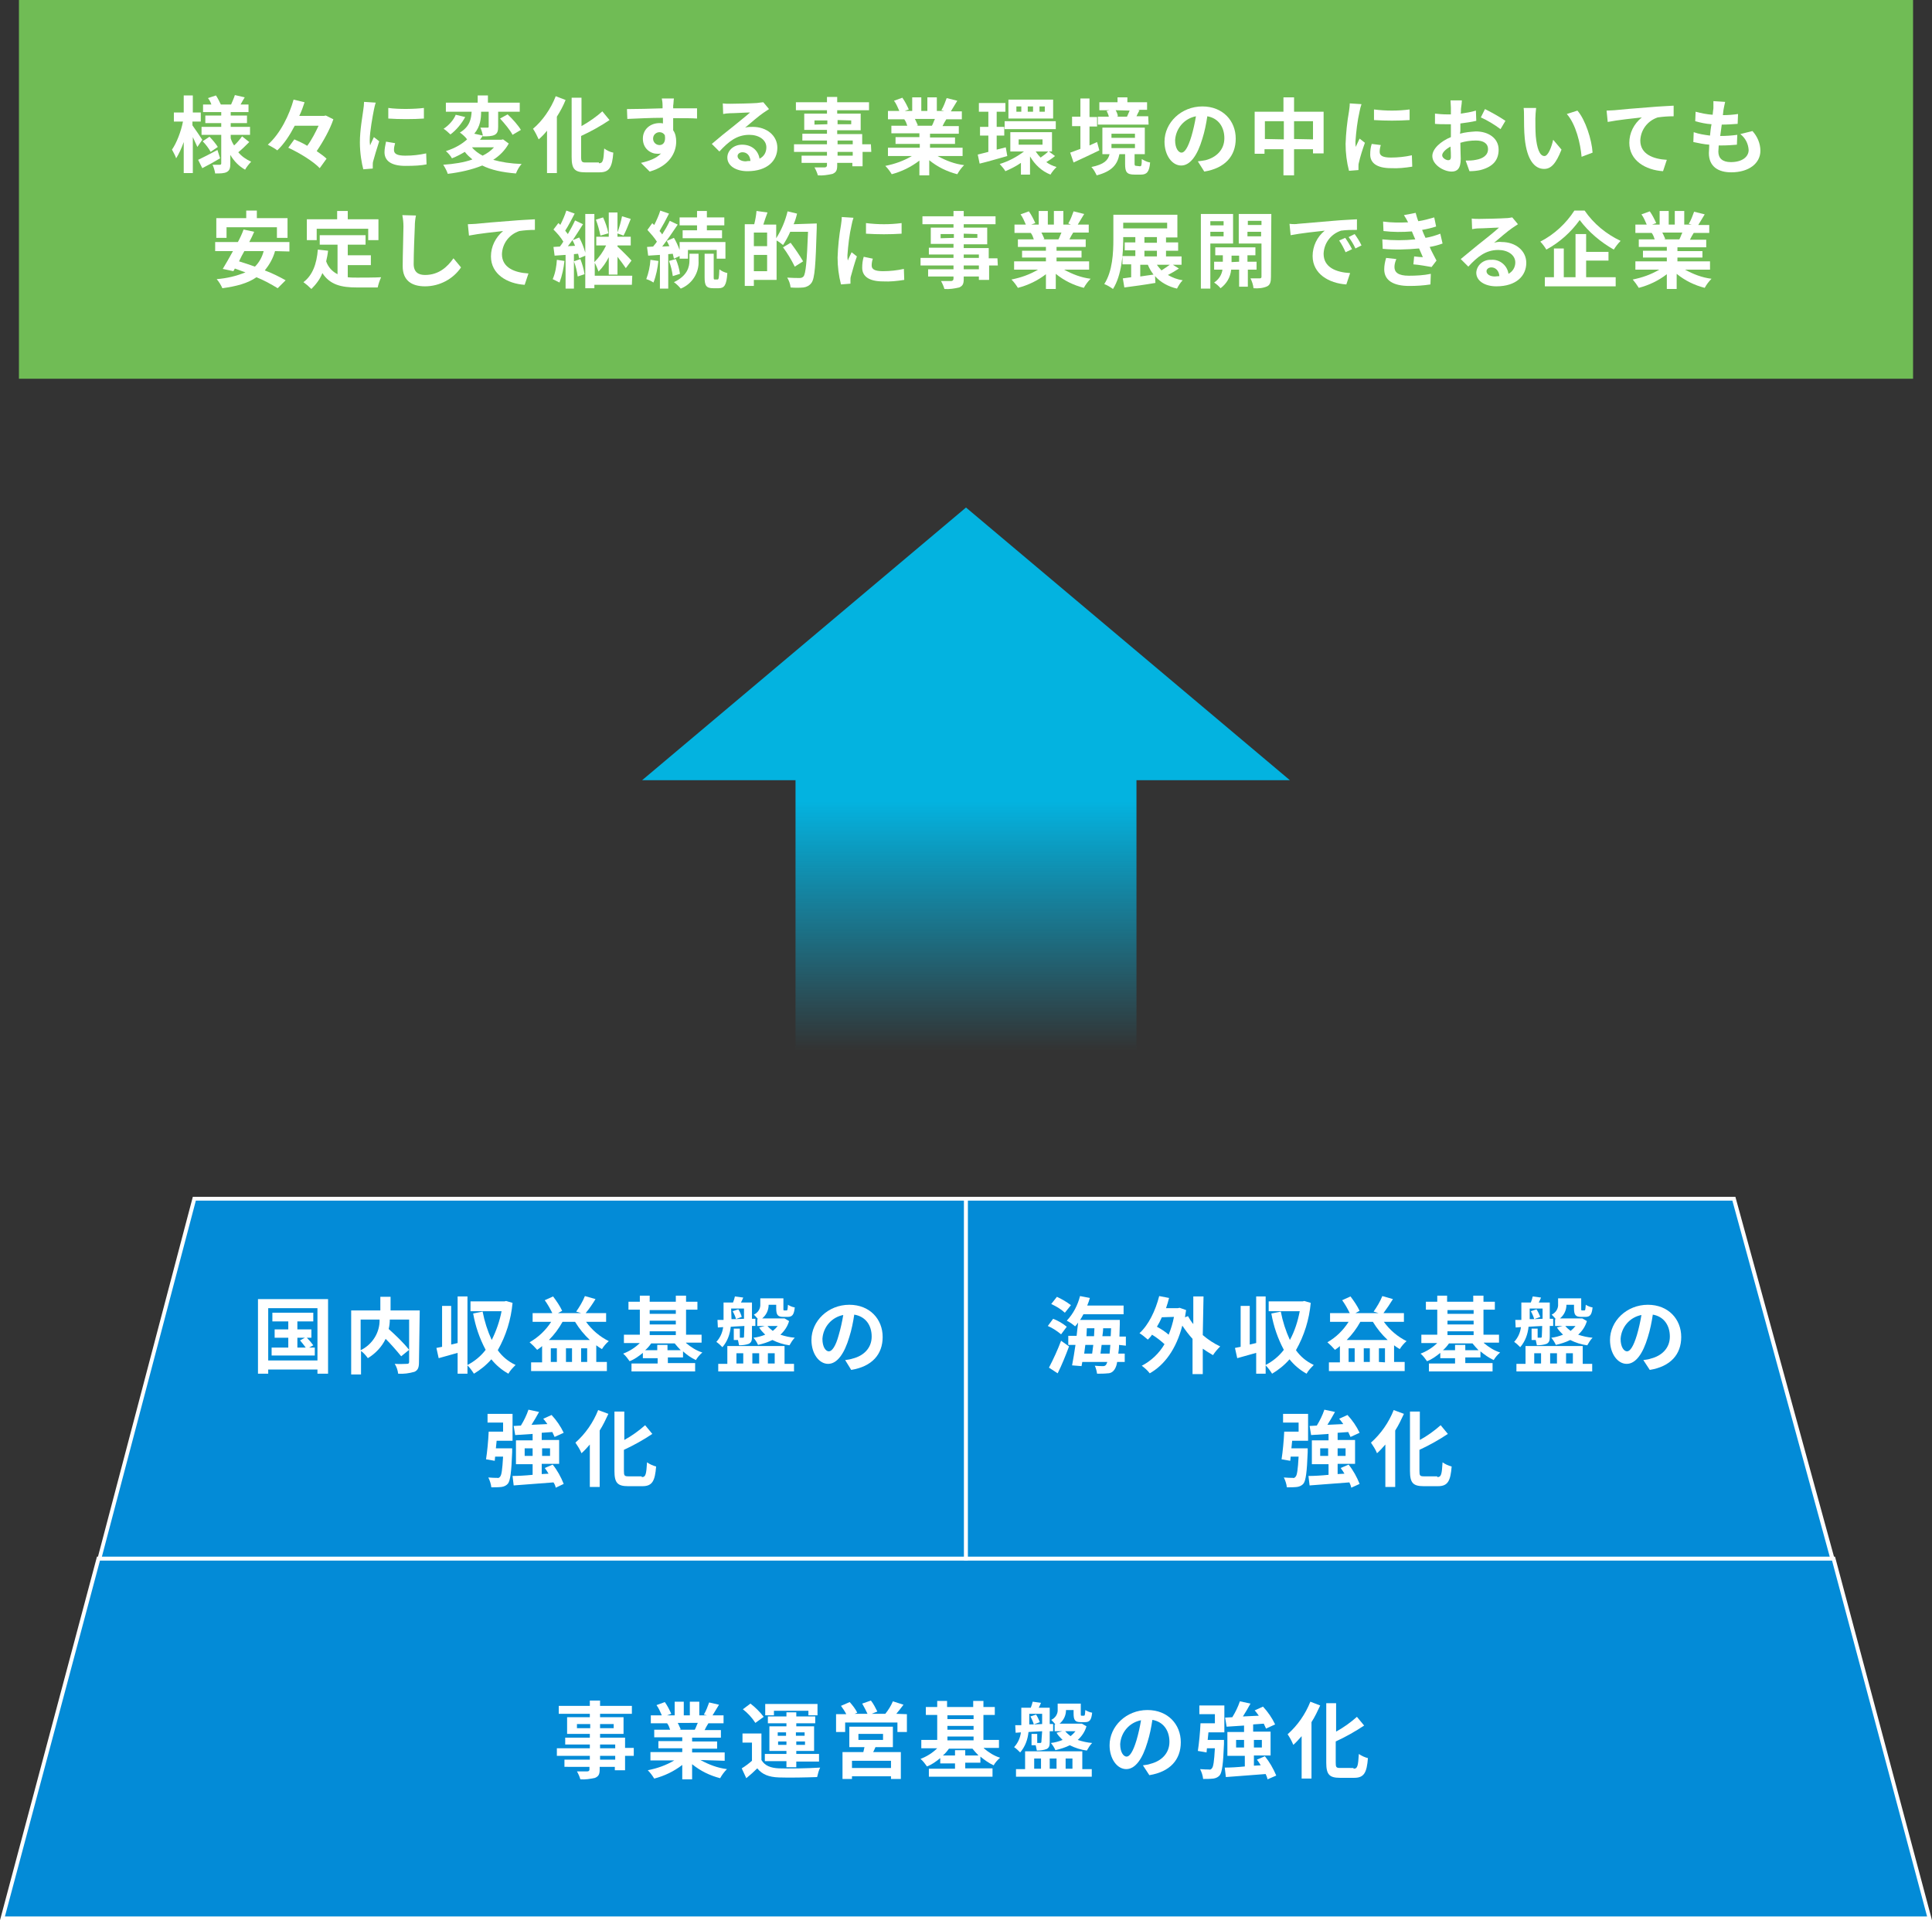 <?xml version="1.0" encoding="UTF-8"?> <!-- Generator: Adobe Illustrator 25.2.1, SVG Export Plug-In . SVG Version: 6.00 Build 0) --> <svg xmlns="http://www.w3.org/2000/svg" xmlns:xlink="http://www.w3.org/1999/xlink" id="レイヤー_1" x="0px" y="0px" viewBox="0 0 510 507" style="enable-background:new 0 0 510 507;" xml:space="preserve"><rect x="0" y="0" width="510" height="507" fill="#333333" stroke="none"/> <style type="text/css"> .st0{fill:url(#SVGID_1_);} .st1{fill:#03B3E0;} .st2{fill:#038BD7;} .st3{fill:#FFFFFF;} .st4{fill:#70BC55;} </style> <linearGradient id="SVGID_1_" gradientUnits="userSpaceOnUse" x1="255" y1="296.42" x2="255" y2="230.67" gradientTransform="matrix(1 0 0 -1 0 508)"> <stop offset="0" style="stop-color:#03B3E0"></stop> <stop offset="1" style="stop-color:#03B3E0;stop-opacity:0"></stop> </linearGradient> <rect x="210" y="204.2" class="st0" width="90" height="73.8"></rect> <polygon class="st1" points="340.5,206 169.5,206 255,134 "></polygon> <polygon class="st2" points="0.6,506.5 26,411.5 484,411.5 509.4,506.5 "></polygon> <path class="st3" d="M483.6,412l25.1,94H1.3l25.1-94H483.6 M484.4,411H25.6L0,507h510L484.4,411L484.4,411z"></path> <polygon class="st2" points="26.2,411.5 51.3,316.5 255,316.5 255,411.5 "></polygon> <path class="st3" d="M254.5,317v94H26.9l24.8-94H254.5 M255.5,316H50.9l-25.3,96h229.9V316z"></path> <polygon class="st2" points="255,411.5 255,316.5 457.7,316.5 483.7,411.5 "></polygon> <path class="st3" d="M457.3,317l25.7,94H255.5v-94H457.3 M458.1,316H254.5v96h229.9L458.1,316z"></path> <path class="st3" d="M280.1,352.3c-1.1-0.9-2.3-1.7-3.5-2.2l1.4-1.9c1.3,0.5,2.5,1.2,3.6,2.1L280.1,352.3z M276.9,361.1 c1.2-2.3,2.3-4.7,3.2-7.1l2.1,1.5c-0.9,2.4-1.9,4.9-3,7.1L276.9,361.1z M281.1,346.6c-1.1-1-2.3-1.7-3.6-2.3l1.5-1.9 c1.3,0.6,2.5,1.3,3.7,2.2L281.1,346.6z M295.4,355.1c0,0.9-0.1,1.6-0.2,2.3h1.7v2.2h-2c-0.1,0.7-0.3,1.4-0.7,2c-0.4,0.6-1,1-1.8,1 c-0.9,0.1-1.8,0.1-2.8,0.1c-0.1-0.7-0.3-1.5-0.6-2.1c1,0.1,1.8,0.1,2.2,0.1c0.3,0,0.6-0.1,0.8-0.4c0.1-0.2,0.2-0.4,0.3-0.7h-6.6 l-0.2,1.1l-2.5-0.2c0.3-1.5,0.6-3.4,0.9-5.4h-1.9v-2.4h2.2c0.1-1.2,0.3-2.4,0.4-3.5c-0.3,0.4-0.5,0.7-0.8,1 c-0.7-0.6-1.4-1.1-2.2-1.5c1.7-1.8,2.9-4.1,3.5-6.5l2.6,0.5c-0.2,0.7-0.4,1.3-0.7,2h9.6v2.3h-10.6c-0.3,0.5-0.5,1-0.9,1.5h10.5 c0,0,0,0.8,0,1.1c0,1.2-0.1,2.3-0.1,3.3h1.7v2.4L295.4,355.1z M286.5,355.1c-0.1,0.8-0.2,1.6-0.3,2.3h2.1c0.1-0.7,0.2-1.5,0.3-2.3 H286.5z M286.8,352.8h2c0-0.7,0.1-1.4,0.1-2.1h-2L286.8,352.8z M292.9,357.4c0.1-0.7,0.1-1.4,0.2-2.3h-2.3c-0.1,0.8-0.2,1.6-0.3,2.3 H292.9z M293.2,352.8c0-0.6,0.1-1.3,0.1-2.1h-2.1c0,0.7-0.1,1.4-0.2,2.1H293.2z"></path> <path class="st3" d="M317.5,352.5c1.4,1.2,2.9,2.2,4.6,3c-0.7,0.7-1.4,1.5-1.9,2.3c-0.9-0.5-1.8-1.1-2.7-1.7v6.7h-2.7v-9.3 c-1-1.1-1.9-2.3-2.7-3.5c-1.6,6.2-4.7,10.4-8.6,12.6c-0.6-0.8-1.3-1.4-2.1-2c2.5-1.3,4.6-3.3,6-5.7c-1-0.9-2.1-1.8-3.3-2.5 c-0.3,0.5-0.7,0.9-1.1,1.3c-0.7-0.6-1.4-1.2-2.2-1.7c2.4-2.2,4.2-5.9,5.2-9.8l2.6,0.5c-0.2,0.9-0.5,1.8-0.8,2.7h3.1l0.5-0.1l1.7,0.6 c-0.1,0.7-0.2,1.3-0.3,1.9l0.8-0.3c0.4,0.7,0.8,1.4,1.4,2.1v-7.3h2.7L317.5,352.5z M306.7,347.8c-0.4,0.9-0.8,1.7-1.3,2.5 c1.1,0.6,2.2,1.3,3.1,2.1c0.6-1.5,1.1-3.1,1.4-4.7L306.7,347.8z"></path> <path class="st3" d="M346,344c-0.4,4.4-1.7,8.6-3.9,12.5c1.2,1.7,2.8,3,4.7,3.9c-0.7,0.7-1.4,1.4-1.9,2.3c-1.8-1-3.3-2.3-4.5-3.8 c-1.3,1.5-2.9,2.8-4.6,3.8c-0.5-0.8-1.1-1.6-1.7-2.2v2.2h-2.5v-5.5c-1.8,0.5-3.5,1-5,1.4l-0.6-2.7l1.5-0.3v-10.8h2.4V355l1.7-0.4 v-12.3h2.5v18.1c1.9-1,3.5-2.3,4.8-4c-1.6-3-2.7-6.2-3.3-9.6l2.5-0.5c0.5,2.6,1.3,5.1,2.4,7.5c1.3-2.4,2.1-5,2.6-7.6h-8.2v-2.6h9 l0.4-0.1L346,344z"></path> <path class="st3" d="M365.3,349c1.6,2.2,3.6,3.9,6,5.1c-0.7,0.6-1.3,1.3-1.8,2.1c-0.5-0.3-1-0.6-1.5-1v4.4h2.8v2.4h-20v-2.3h2.9 v-4.3c-0.4,0.4-0.9,0.7-1.3,1c-0.6-0.7-1.3-1.4-2-2c2.3-1.3,4.2-3.2,5.6-5.4h-4.9v-2.3h5.2c-0.6-1.2-1.2-2.3-2-3.4l2.2-1 c0.9,1.2,1.8,2.5,2.4,3.8l-1.1,0.6h6.1l-1.3-0.4c0.9-1.3,1.7-2.6,2.3-4.1l2.8,0.8c-0.8,1.3-1.6,2.5-2.5,3.7h5.4v2.3H365.3z M366.3,353.8c-1.5-1.4-2.8-3-3.9-4.8h-3.3c-1,1.8-2.2,3.4-3.6,4.8H366.3z M357.6,356H356v3.6h1.6L357.6,356z M361.6,356H360v3.6 h1.6L361.6,356z M365.6,359.7V356H364v3.6L365.6,359.7z"></path> <path class="st3" d="M391.7,354.6c1.3,1.1,2.7,2,4.3,2.5c-0.7,0.6-1.3,1.3-1.7,2c-1.3-0.6-2.4-1.4-3.5-2.3v1.6h-4v1.5h7.2v2.2h-16.8 V360h6.9v-1.4h-3.9v-1.4c-1.1,0.9-2.2,1.7-3.5,2.2c-0.5-0.7-1-1.4-1.7-2c1.6-0.6,3.2-1.6,4.4-2.8h-4.2v-2.2h4.2v-6.6h-3v-2.1h3v-1.6 h2.6v1.6h6.9v-1.6h2.7v1.6h3v2.1h-3v6.6h4.1v2.1H391.7z M390.3,356.5c-0.6-0.6-1.1-1.2-1.6-1.8h-6.2c-0.5,0.7-1,1.3-1.6,1.8h3.2 v-1.4h2.7v1.4H390.3z M382.1,345.9v1h6.9v-1H382.1z M382.1,349.7h6.9v-1h-6.9V349.7z M382.1,352.5h6.9v-1h-6.9V352.5z"></path> <path class="st3" d="M407.1,350.1c-1.2,0.1-2.4,0.1-3.6,0.2c-0.2,2-0.9,3.9-2.2,5.4c-0.5-0.5-1-1-1.6-1.4c1-1.1,1.6-2.4,1.8-3.9 l-1.4,0.1l-0.1-2h1.6v-4.6h2.5c0.2-0.5,0.4-1.1,0.5-1.6l2.2,0.3c-0.2,0.5-0.4,0.9-0.6,1.3h2.9v4.3h0.9v1.9h-0.9v2.8 c0,1-0.1,1.5-0.8,1.9c-0.8,0.3-1.7,0.4-2.6,0.4c-0.1-0.5-0.2-0.9-0.3-1.4h-1.1v-3h1.6v2.4h0.8c0.2,0,0.3-0.1,0.3-0.3L407.1,350.1z M417.8,360.1h2.5v2h-20v-2h2.4v-4.7h15.1L417.8,360.1z M403.8,348.3h1.2c-0.2-0.7-0.5-1.4-0.9-2.1l1.5-0.5c0.4,0.6,0.7,1.3,1,2 l-1.6,0.6l2.2-0.1v-2.7h-3.4L403.8,348.3L403.8,348.3z M405,360h1.8v-2.7H405V360z M409.2,357.3v2.7h1.8v-2.7H409.2z M418.9,348.8 c-0.4,1.4-1.2,2.6-2.3,3.6c1.2,0.4,2.5,0.7,3.8,0.8c-0.6,0.6-1,1.3-1.4,2c-1.6-0.2-3.1-0.7-4.5-1.4c-1.2,0.6-2.5,1-3.8,1.3 c-0.3-0.7-0.7-1.3-1.2-1.9c1-0.1,2.1-0.4,3.1-0.8c-0.6-0.6-1.2-1.2-1.6-1.9l1.5-0.4h-2v-1.8h0.2c-0.3-0.4-0.7-0.8-1.1-1.2 c1.1-0.5,1.8-1.6,1.7-2.8v-1.5h6.1v2.7c0,0.5,0,0.5,0.3,0.5h0.5c0.3,0,0.3-0.2,0.4-1.5c0.5,0.3,1.1,0.6,1.8,0.7 c-0.2,2-0.7,2.5-1.9,2.5h-1.1c-1.5,0-1.9-0.5-1.9-2.3v-0.9h-2c0,1.4-0.6,2.7-1.7,3.6h5.5h0.4L418.9,348.8z M413.2,350.1 c0.4,0.5,0.9,0.9,1.4,1.3c0.5-0.4,0.9-0.8,1.3-1.3H413.2z M413.4,357.3v2.7h1.8v-2.7H413.4z"></path> <path class="st3" d="M433.8,359.1c0.8-0.1,1.5-0.2,2-0.4c2.8-0.7,5-2.7,5-5.8c0-3-1.6-5.3-4.5-5.8c-0.3,2-0.7,4-1.3,5.9 c-1.3,4.4-3.2,7.1-5.6,7.1s-4.4-2.7-4.4-6.3c0-5,4.4-9.3,10-9.3c5.4,0,8.8,3.8,8.8,8.5c0,4.6-2.8,7.8-8.3,8.7L433.8,359.1z M432.1,352.5c0.5-1.7,0.9-3.5,1.2-5.3c-3.1,0.6-5.3,3.2-5.5,6.3c0,2.2,0.9,3.3,1.7,3.3S431.2,355.5,432.1,352.5z"></path> <path class="st3" d="M338.7,373.3h6.6v7.1h-4.2c-0.1,0.7-0.1,1.3-0.2,2h4.3c0,0,0,0.7,0,1c-0.2,5.3-0.5,7.5-1.1,8.3 c-0.4,0.5-1,0.8-1.7,0.9c-0.9,0.1-1.8,0.1-2.7,0.1c-0.1-0.9-0.4-1.8-0.8-2.6c1,0.1,1.9,0.1,2.3,0.1c0.3,0.1,0.6,0,0.8-0.3 c0.4-0.4,0.6-1.8,0.8-5.3h-2.1l-0.1,1.1l-2.3-0.4c0.3-1.9,0.6-4.9,0.7-7.3h3.8v-2.4h-4.1L338.7,373.3z M356.7,392.8 c-0.1-0.5-0.3-1-0.5-1.4c-3.8,0.3-7.7,0.6-10.5,0.8l-0.3-2.5c1.5,0,3.3-0.1,5.3-0.3v-2.8h-4.4v-6.3h4.4v-1.7 c-1.7,0.1-3.3,0.2-4.6,0.3l-0.4-2.4l1.9-0.1c0.8-1.3,1.5-2.7,2-4.2l2.8,0.6c-0.6,1.1-1.3,2.3-2,3.4c1.3-0.1,2.8-0.1,4.2-0.2 c-0.4-0.5-0.7-1-1.1-1.4l2.2-1c1.3,1.4,2.4,3,3.2,4.7l-2.4,1.1c-0.2-0.4-0.4-0.9-0.6-1.3l-2.8,0.2v1.9h4.6v6.3h-4.6v2.7l1.8-0.1 c-0.3-0.5-0.6-1-1-1.5l2.1-0.9c1.2,1.5,2.2,3.3,2.9,5.1L356.7,392.8z M350.6,384.4v-2h-2.1v2H350.6z M353.1,382.4v2h2.1v-2H353.1z"></path> <path class="st3" d="M370.6,373.3c-0.7,1.5-1.4,3-2.3,4.4v14.9h-2.6v-11.2c-0.7,0.8-1.4,1.6-2.2,2.3c-0.4-1-1-1.9-1.6-2.8 c2.6-2.3,4.7-5.3,6-8.6L370.6,373.3z M379.4,390c1.1,0,1.2-0.8,1.4-3.9c0.7,0.5,1.6,0.9,2.4,1.1c-0.3,3.8-1,5.2-3.6,5.2h-3.8 c-2.8,0-3.6-0.9-3.6-4v-15.7h2.6v7.5c2-1.1,3.8-2.4,5.5-3.9l1.9,2.3c-2.4,1.6-4.9,3-7.5,4.2v5.5c0,1.3,0.1,1.5,1.2,1.5H379.4z"></path> <path class="st3" d="M86.6,343v19.7h-2.8v-1.1h-13v1.1h-2.7V343H86.6z M83.8,359.2v-13.8h-13v13.8L83.8,359.2z M83.1,355.8v2.1H71.7 v-2.1h4.4v-2.6h-3.6V351h3.6v-2.1h-4.2v-2.3h10.8v2.3h-4.2v2.1h3.7v2.2H81c0.6,0.6,1.2,1.3,1.7,2l-1.1,0.6L83.1,355.8z M78.5,355.8 h2.2c-0.5-0.7-1-1.3-1.5-1.9l1.3-0.7h-2L78.5,355.8z"></path> <path class="st3" d="M110.6,359.7c0,1.4-0.3,2.1-1.2,2.5c-1.4,0.4-2.8,0.6-4.3,0.5c-0.1-0.9-0.4-1.8-0.9-2.6c1.3,0.1,2.8,0,3.2,0 s0.6-0.1,0.6-0.5v-11.2h-5.1c0,0.8-0.1,1.7-0.3,2.5c1.9,1.7,3.8,3.5,5.4,5.5l-2.1,1.7c-1.3-1.6-2.7-3.2-4.1-4.6 c-1,2.1-2.7,3.9-4.7,5.1c-0.5-0.7-1.1-1.4-1.8-1.9v6.2h-2.6v-16.9h7.7v-3.6h2.7v3.6h7.7L110.6,359.7z M95.2,356.5 c3.1-1.5,5.1-4.7,5-8.1h-5V356.5z"></path> <path class="st3" d="M135.3,344c-0.4,4.4-1.7,8.6-3.9,12.5c1.2,1.7,2.8,3,4.7,3.9c-0.7,0.7-1.4,1.4-1.9,2.3c-1.8-1-3.3-2.3-4.5-3.8 c-1.3,1.5-2.9,2.8-4.6,3.8c-0.5-0.8-1.1-1.6-1.7-2.2v2.2h-2.6v-5.5c-1.8,0.5-3.5,1-5,1.4l-0.6-2.7l1.5-0.3v-10.8h2.4V355l1.7-0.4 v-12.3h2.6v18.1c1.9-1,3.5-2.3,4.8-4c-1.6-3-2.7-6.2-3.3-9.6l2.5-0.5c0.5,2.6,1.3,5.1,2.4,7.5c1.2-2.4,2.1-5,2.6-7.6h-8.2v-2.6h9 l0.4-0.1L135.3,344z"></path> <path class="st3" d="M154.7,349c1.6,2.2,3.6,3.9,6,5.1c-0.7,0.6-1.3,1.3-1.8,2.1c-0.5-0.3-1-0.6-1.5-1v4.4h2.8v2.4h-20v-2.3h2.9 v-4.3c-0.4,0.4-0.9,0.7-1.3,1c-0.6-0.7-1.3-1.4-2-2c2.3-1.3,4.3-3.2,5.7-5.4h-4.9v-2.3h5.2c-0.6-1.2-1.2-2.3-2-3.4l2.2-1 c0.9,1.2,1.8,2.5,2.4,3.8l-1.1,0.6h6.1l-1.3-0.4c0.9-1.3,1.7-2.6,2.3-4.1l2.8,0.8c-0.8,1.3-1.6,2.5-2.6,3.7h5.4v2.3H154.7z M155.7,353.8c-1.5-1.4-2.8-3-3.9-4.8h-3.3c-1,1.8-2.2,3.4-3.6,4.8H155.7z M147,356h-1.6v3.6h1.6V356z M151,356h-1.6v3.6h1.6V356z M155,359.6V356h-1.6v3.6H155z"></path> <path class="st3" d="M181.1,354.6c1.3,1.1,2.7,2,4.3,2.5c-0.7,0.6-1.3,1.3-1.7,2c-1.3-0.6-2.4-1.4-3.4-2.3v1.6h-4v1.5h7.2v2.2h-16.8 V360h6.9v-1.4h-3.9v-1.4c-1.1,0.9-2.2,1.7-3.5,2.2c-0.5-0.7-1-1.4-1.7-2c1.6-0.6,3.2-1.6,4.4-2.8h-4.2v-2.2h4.2v-6.6h-3v-2.1h3v-1.6 h2.6v1.6h6.9v-1.6h2.7v1.6h3v2.1h-3v6.6h4.1v2.1H181.1z M179.7,356.5c-0.6-0.6-1.1-1.2-1.6-1.8h-6.2c-0.5,0.7-1,1.3-1.6,1.8h3.2 v-1.4h2.7v1.4H179.7z M171.5,345.9v1h6.9v-1H171.5z M171.5,349.7h6.9v-1h-6.9V349.7z M171.5,352.5h6.9v-1h-6.9V352.5z"></path> <path class="st3" d="M196.5,350.1c-1.2,0.1-2.4,0.1-3.6,0.2c-0.2,2-0.9,3.9-2.2,5.4c-0.5-0.5-1-1-1.6-1.4c1-1.1,1.6-2.4,1.8-3.9 l-1.4,0.1l-0.1-2h1.6v-4.6h2.5c0.2-0.5,0.4-1.1,0.5-1.6l2.2,0.3c-0.2,0.5-0.4,0.9-0.6,1.3h2.9v4.3h0.9v1.9h-0.9v2.8 c0,1-0.1,1.5-0.8,1.9c-0.8,0.3-1.7,0.4-2.6,0.4c-0.1-0.5-0.2-0.9-0.3-1.4h-1.1v-3h1.6v2.4h0.8c0.2,0,0.3-0.1,0.3-0.3L196.5,350.1z M207.1,360.1h2.5v2h-20v-2h2.4v-4.7h15.1L207.1,360.1z M193.1,348.3h1.2c-0.2-0.7-0.5-1.4-0.9-2.1l1.5-0.5c0.4,0.6,0.7,1.3,0.9,2 l-1.6,0.6l2.2-0.1v-2.7h-3.4L193.1,348.3L193.1,348.3z M194.4,360h1.8v-2.7h-1.8V360z M198.6,357.3v2.7h1.8v-2.7H198.6z M208.3,348.8c-0.4,1.4-1.2,2.6-2.3,3.6c1.2,0.4,2.5,0.7,3.8,0.8c-0.6,0.6-1,1.3-1.4,2c-1.6-0.2-3.1-0.7-4.5-1.4 c-1.2,0.6-2.5,1-3.8,1.3c-0.3-0.7-0.7-1.3-1.2-1.9c1-0.1,2.1-0.4,3.1-0.8c-0.6-0.6-1.2-1.2-1.6-1.9l1.5-0.4h-2v-1.8h0.2 c-0.3-0.4-0.7-0.8-1.1-1.2c1.1-0.5,1.8-1.6,1.7-2.8v-1.5h6.1v2.7c0,0.5,0,0.5,0.3,0.5h0.5c0.3,0,0.3-0.2,0.4-1.5 c0.5,0.3,1.1,0.6,1.8,0.7c-0.2,2-0.7,2.5-1.9,2.5h-1.1c-1.5,0-1.9-0.5-1.9-2.3v-0.9h-2c0,1.4-0.6,2.7-1.7,3.6h5.5h0.4L208.3,348.8z M202.6,350.1c0.4,0.5,0.9,0.9,1.4,1.3c0.5-0.4,0.9-0.8,1.3-1.3H202.6z M202.7,357.3v2.7h1.8v-2.7H202.7z"></path> <path class="st3" d="M223.1,359.1c0.8-0.1,1.4-0.2,2-0.4c2.8-0.7,5-2.7,5-5.8c0-3-1.6-5.3-4.6-5.8c-0.3,2-0.7,4-1.3,5.9 c-1.3,4.4-3.2,7.1-5.6,7.1s-4.4-2.7-4.4-6.3c0-5,4.4-9.3,10-9.3c5.4,0,8.8,3.8,8.8,8.5c0,4.6-2.8,7.8-8.3,8.7L223.1,359.1z M221.4,352.5c0.5-1.7,0.9-3.5,1.2-5.3c-3.1,0.6-5.3,3.2-5.5,6.3c0,2.2,0.9,3.3,1.7,3.3S220.6,355.5,221.4,352.5z"></path> <path class="st3" d="M128.7,373.3h6.6v7.1h-4.2c-0.1,0.7-0.1,1.3-0.2,2h4.3c0,0,0,0.7,0,1c-0.2,5.3-0.5,7.5-1.1,8.3 c-0.4,0.5-1,0.8-1.7,0.9c-0.9,0.1-1.8,0.1-2.7,0.1c-0.1-0.9-0.4-1.8-0.8-2.6c0.9,0.1,1.9,0.1,2.3,0.1c0.3,0.1,0.6,0,0.8-0.3 c0.4-0.4,0.6-1.8,0.8-5.3h-2.1l-0.1,1.1l-2.3-0.4c0.3-1.9,0.6-4.9,0.7-7.3h3.8v-2.4h-4.1L128.7,373.3z M146.7,392.8 c-0.1-0.5-0.3-1-0.6-1.4c-3.8,0.3-7.7,0.6-10.5,0.8l-0.3-2.5c1.4,0,3.3-0.1,5.3-0.3v-2.8h-4.4v-6.3h4.4v-1.7 c-1.7,0.1-3.3,0.2-4.6,0.3l-0.4-2.4l1.9-0.1c0.8-1.3,1.5-2.7,2-4.2l2.8,0.6c-0.6,1.1-1.3,2.3-2,3.4c1.3-0.1,2.8-0.1,4.2-0.2 c-0.4-0.5-0.7-1-1.1-1.4l2.2-1c1.3,1.4,2.4,3,3.2,4.7l-2.4,1.1c-0.2-0.4-0.4-0.9-0.6-1.3l-2.8,0.2v1.9h4.6v6.3h-4.6v2.7l1.8-0.1 c-0.3-0.5-0.6-1-1-1.5l2.1-0.9c1.2,1.5,2.2,3.3,2.9,5.1L146.7,392.8z M140.6,384.4v-2h-2.1v2H140.6z M143.1,382.4v2h2.1v-2H143.1z"></path> <path class="st3" d="M160.6,373.3c-0.7,1.5-1.4,3-2.3,4.4v14.9h-2.6v-11.2c-0.7,0.8-1.4,1.6-2.2,2.3c-0.4-1-1-1.9-1.6-2.8 c2.6-2.3,4.7-5.3,6-8.6L160.6,373.3z M169.4,390c1.1,0,1.2-0.8,1.4-3.9c0.7,0.5,1.6,0.9,2.4,1.1c-0.3,3.8-1,5.2-3.6,5.2h-3.8 c-2.8,0-3.6-0.9-3.6-4v-15.7h2.6v7.5c2-1.1,3.8-2.4,5.5-3.9l1.9,2.3c-2.4,1.6-4.9,3-7.5,4.2v5.5c0,1.3,0.1,1.5,1.2,1.5H169.4z"></path> <path class="st3" d="M167.3,463.6H165v3.8h-2.7v-0.9h-4v0.7c0,1.3-0.3,1.8-1.2,2.2c-1.3,0.3-2.6,0.5-3.9,0.4 c-0.2-0.7-0.5-1.4-0.9-2.1c1.1,0,2.4,0,2.7,0s0.6-0.1,0.6-0.5v-0.7H149v-1.9h6.7v-1H147v-2h8.7v-1h-6.5v-1.8h6.5v-1h-6v-4.4h6v-0.9 h-8.2v-2.1h8.2v-1.4h2.7v1.4h8.4v2.1h-8.4v0.9h6.2v4.4h-6.2v1h6.6v2.7h2.3L167.3,463.6z M155.8,456.3v-1.1h-3.5v1.1H155.8z M158.4,455.2v1.1h3.6v-1.1H158.4z M158.4,461.6h4v-1h-4V461.6z M162.4,463.6h-4v1h4V463.6z"></path> <path class="st3" d="M184.9,464.7c2.2,1.2,4.5,2.1,7,2.4c-0.7,0.7-1.3,1.5-1.8,2.4c-2.7-0.7-5.2-1.9-7.4-3.7v4h-2.6v-3.8 c-2.2,1.7-4.7,2.9-7.4,3.6c-0.5-0.8-1-1.5-1.7-2.2c2.5-0.5,4.8-1.3,7-2.6h-6.3v-2.2h8.4v-1h-6.3v-1.9h6.3v-1h-7.4v-2h4.2 c-0.2-0.6-0.4-1.2-0.8-1.7h0.3h-4.6v-2.1h2.9c-0.4-0.9-0.8-1.9-1.4-2.7l2.2-0.8c0.7,1,1.2,2,1.7,3.1l-1.1,0.4h2v-3.6h2.4v3.6h1.6 v-3.6h2.5v3.6h2l-0.8-0.2c0.6-1,1-2.1,1.4-3.2l2.6,0.6c-0.6,1-1.2,2-1.7,2.8h2.9v2.1H187c-0.4,0.6-0.7,1.2-1,1.8h4.3v2h-7.6v1h6.6 v1.9h-6.6v1h8.6v2.2L184.9,464.7z M178.9,454.9c0.3,0.5,0.5,1.1,0.8,1.7l-0.4,0.1h4.1c0.3-0.5,0.5-1.2,0.8-1.8H178.9z"></path> <path class="st3" d="M201,464.7c0.9,1.5,2.4,2.1,4.6,2.2c2.6,0.1,7.8,0,10.9-0.2c-0.4,0.8-0.6,1.7-0.8,2.5 c-2.7,0.1-7.4,0.2-10.1,0.1s-4.4-0.8-5.7-2.4c-0.9,0.9-1.8,1.7-2.9,2.6l-1.2-2.6c1-0.6,1.9-1.3,2.7-2v-4.8H196v-2.4h5V464.7z M199.4,454.9c-0.9-1.4-2-2.6-3.3-3.6l2-1.5c1.3,1,2.5,2.2,3.5,3.5L199.4,454.9z M207.6,465h-5.7v-1.9h5.7v-0.8h-4.5v-6.5h4.5V455 h-4.9v-1.8h4.9v-1.1h2.6v1.1h5v1.8h-5v0.8h4.7v6.5h-4.7v0.8h6v2h-6v1.5h-2.6V465z M204.3,452.9H202v-3h13.8v3h-2.4v-1.2h-9.1 L204.3,452.9z M205.3,458.3h2.2v-0.9h-2.2V458.3z M207.6,460.7v-0.9h-2.2v0.9H207.6z M210.1,457.4v0.9h2.3v-0.9H210.1z M212.5,459.8 h-2.3v0.9h2.3V459.8z"></path> <path class="st3" d="M239.4,452.6v4.7h-2.5v-2.5h-13.8v2.5h-2.4v-4.7h2.7c-0.4-0.8-0.9-1.5-1.4-2.2l2.3-1c0.8,0.9,1.5,1.8,2,2.8 l-0.7,0.3h3.4c-0.4-0.9-0.9-1.8-1.4-2.7l2.3-0.8c0.7,0.9,1.2,1.9,1.7,2.9l-1.5,0.6h3.6c0.8-1,1.5-2.1,2-3.3l2.8,0.9 c-0.6,0.8-1.3,1.7-1.9,2.4L239.4,452.6z M231.1,461.3c-0.2,0.5-0.4,0.9-0.6,1.3h7.3v7.1h-2.6V469h-10.3v0.7h-2.5v-7.1h5.5 c0.1-0.4,0.2-0.9,0.3-1.3h-4v-5.4h11.5v5.4H231.1z M235.2,464.9h-10.3v1.9h10.3L235.2,464.9z M226.6,459.4h6.5v-1.6h-6.5V459.4z"></path> <path class="st3" d="M259.7,461.6c1.3,1.1,2.7,2,4.3,2.5c-0.7,0.6-1.3,1.3-1.7,2c-1.3-0.6-2.4-1.4-3.5-2.3v1.6h-4v1.5h7.2v2.2h-16.8 V467h6.9v-1.4h-3.9v-1.4c-1.1,0.9-2.2,1.7-3.5,2.2c-0.5-0.7-1-1.4-1.7-2c1.6-0.6,3.2-1.6,4.4-2.8h-4.2v-2.2h4.2v-6.6h-3v-2.1h3v-1.6 h2.6v1.6h6.9v-1.6h2.7v1.6h3v2.1h-3v6.6h4.1v2.1H259.7z M258.3,463.5c-0.6-0.6-1.1-1.2-1.6-1.8h-6.2c-0.5,0.7-1,1.3-1.6,1.8h3.2 v-1.4h2.7v1.4H258.3z M250.1,452.9v1h6.9v-1H250.1z M250.1,456.7h6.9v-1h-6.9V456.7z M250.1,459.5h6.9v-1h-6.9V459.5z"></path> <path class="st3" d="M275.1,457.1c-1.2,0.1-2.4,0.1-3.6,0.2c-0.2,2-0.9,3.9-2.2,5.4c-0.5-0.5-1-1-1.6-1.4c1-1.1,1.6-2.4,1.8-3.9 l-1.4,0.1l-0.1-2h1.6v-4.6h2.5c0.2-0.5,0.4-1.1,0.5-1.6l2.2,0.3c-0.2,0.5-0.4,0.9-0.6,1.3h2.9v4.3h0.9v1.9h-0.9v2.8 c0,1-0.1,1.5-0.8,1.9c-0.8,0.3-1.7,0.4-2.6,0.4c-0.1-0.5-0.2-0.9-0.3-1.4h-1.1v-3h1.5v2.4h0.8c0.2,0,0.3-0.1,0.3-0.3L275.1,457.1z M285.7,467.1h2.5v2h-20v-2h2.4v-4.7h15.1L285.7,467.1z M271.7,455.3h1.2c-0.2-0.7-0.5-1.4-0.9-2.1l1.5-0.5c0.4,0.6,0.7,1.3,1,2 l-1.6,0.6l2.2-0.1v-2.7h-3.4L271.7,455.3L271.7,455.3z M273,467h1.8v-2.7H273V467z M277.1,464.3v2.7h1.8v-2.7H277.1z M286.8,455.8 c-0.4,1.4-1.2,2.6-2.3,3.6c1.2,0.4,2.5,0.7,3.8,0.8c-0.6,0.6-1,1.3-1.4,2c-1.6-0.2-3.1-0.7-4.5-1.4c-1.2,0.6-2.5,1-3.8,1.3 c-0.3-0.7-0.7-1.3-1.2-1.9c1-0.1,2.1-0.4,3.1-0.8c-0.6-0.6-1.2-1.2-1.6-1.9l1.5-0.4h-2v-1.8h0.2c-0.3-0.4-0.7-0.8-1.1-1.2 c1.1-0.5,1.8-1.6,1.7-2.8v-1.5h6.1v2.7c0,0.5,0,0.5,0.3,0.5h0.5c0.3,0,0.3-0.2,0.4-1.5c0.5,0.3,1.1,0.6,1.8,0.7 c-0.2,2-0.7,2.5-1.9,2.5h-1.1c-1.5,0-1.9-0.5-1.9-2.3v-0.9h-2c0,1.4-0.6,2.7-1.7,3.6h5.5h0.4L286.8,455.8z M281.2,457.1 c0.4,0.5,0.9,0.9,1.4,1.3c0.5-0.4,0.9-0.8,1.3-1.3H281.2z M281.3,464.3v2.7h1.8v-2.7H281.3z"></path> <path class="st3" d="M301.7,466.1c0.8-0.1,1.5-0.2,2-0.4c2.8-0.7,5-2.7,5-5.8c0-3-1.6-5.3-4.5-5.8c-0.3,2-0.7,4-1.3,5.9 c-1.3,4.4-3.2,7.1-5.6,7.1s-4.4-2.7-4.4-6.3c0-5,4.4-9.3,10-9.3c5.4,0,8.8,3.8,8.8,8.5c0,4.6-2.8,7.8-8.3,8.7L301.7,466.1z M300,459.5c0.5-1.7,0.9-3.5,1.2-5.3c-3.1,0.6-5.3,3.2-5.5,6.3c0,2.2,0.9,3.3,1.7,3.3S299.1,462.5,300,459.5L300,459.5z"></path> <path class="st3" d="M316.6,450.3h6.6v7.1H319c-0.1,0.7-0.1,1.3-0.2,2h4.3c0,0,0,0.7,0,1c-0.2,5.3-0.5,7.5-1.1,8.3 c-0.4,0.5-1,0.8-1.7,0.9c-0.9,0.1-1.8,0.1-2.7,0.1c-0.1-0.9-0.4-1.8-0.8-2.6c1,0.1,1.9,0.1,2.3,0.1c0.3,0.1,0.6,0,0.8-0.3 c0.4-0.4,0.6-1.8,0.8-5.3h-2.1l-0.1,1.1l-2.3-0.4c0.3-1.9,0.6-4.9,0.7-7.3h3.8v-2.4h-4.1L316.6,450.3z M334.6,469.8 c-0.1-0.5-0.3-1-0.5-1.4c-3.8,0.3-7.7,0.6-10.5,0.8l-0.3-2.5c1.5,0,3.3-0.1,5.3-0.3v-2.8H324v-6.3h4.4v-1.7 c-1.7,0.1-3.3,0.2-4.6,0.3l-0.4-2.4l1.9-0.1c0.8-1.3,1.5-2.7,2-4.2l2.8,0.6c-0.6,1.1-1.3,2.3-2,3.4c1.3-0.1,2.8-0.1,4.2-0.2 c-0.4-0.5-0.7-1-1.1-1.4l2.2-1c1.3,1.4,2.4,3,3.2,4.7l-2.4,1.1c-0.2-0.4-0.4-0.9-0.6-1.3l-2.8,0.2v1.9h4.6v6.3H331v2.7l1.8-0.1 c-0.3-0.5-0.6-1-1-1.5l2.1-0.9c1.2,1.5,2.2,3.2,3,5.1L334.6,469.8z M328.4,461.4v-2h-2.1v2H328.4z M331,459.4v2h2.1v-2H331z"></path> <path class="st3" d="M348.5,450.3c-0.7,1.5-1.4,3-2.3,4.4v14.9h-2.6v-11.2c-0.7,0.8-1.4,1.6-2.2,2.3c-0.4-1-0.9-1.9-1.5-2.8 c2.6-2.3,4.7-5.3,6-8.6L348.5,450.3z M357.3,467c1.1,0,1.2-0.8,1.4-3.9c0.7,0.5,1.6,0.9,2.4,1.1c-0.3,3.8-1,5.2-3.6,5.2h-3.8 c-2.8,0-3.6-0.9-3.6-4v-15.7h2.6v7.5c2-1.1,3.8-2.4,5.5-3.9l1.9,2.3c-2.4,1.6-4.9,3-7.5,4.2v5.5c0,1.3,0.1,1.5,1.2,1.5H357.3z"></path> <rect x="5" class="st4" width="500" height="100"></rect> <path class="st3" d="M72.6,66.3c-0.5,1.9-1.5,3.6-2.7,5.1c1.9,0.7,3.7,1.6,5.5,2.6l-2.1,2.1c-1.8-1.1-3.6-2.1-5.6-2.9 c-2.3,1.6-5.3,2.4-9,2.9c-0.4-0.9-0.9-1.7-1.5-2.4c2.6-0.2,5.2-0.8,7.6-1.8c-1-0.3-1.9-0.7-2.8-1l-0.4,0.7L58.8,71 c0.8-1.3,1.7-2.9,2.7-4.7h-4.7v-2.4h6c0.6-1.1,1.1-2.2,1.5-3.3l2.8,0.6c-0.4,0.9-0.8,1.8-1.3,2.7h10.6v2.5L72.6,66.3z M59.8,62.8 h-2.7v-5.2H65v-2h2.8v2h8.1v5.2h-2.8V60H59.8V62.8z M64.5,66.3c-0.5,0.9-1,1.8-1.4,2.7c1.3,0.4,2.8,0.9,4.2,1.4 c1.1-1.1,1.9-2.5,2.3-4.1H64.5z"></path> <path class="st3" d="M91.8,73.2c0.8,0.1,1.7,0.1,2.5,0.1c1.2,0,4.8,0,6.3-0.1c-0.4,0.9-0.7,1.8-0.9,2.7h-5.5c-4.1,0-7.1-0.7-9.1-3.8 c-0.6,1.6-1.7,3-2.9,4.2c-0.7-0.7-1.4-1.3-2.1-1.8c2.4-1.8,3.5-4.8,3.8-8.6l2.7,0.3c-0.1,1-0.3,1.9-0.5,2.8c0.5,1.5,1.6,2.7,3,3.4 v-7.8h-4.7v-2.5h12.1v2.5h-4.7v2.8h6.1V70h-6.1V73.2z M83.6,63.4H81v-5.5h8v-2.2h2.8v2.2h8.1v5.5h-2.7v-3H83.6V63.4z"></path> <path class="st3" d="M109.8,56.9c-0.2,1-0.3,1.9-0.3,2.9c-0.1,2.3-0.3,7.2-0.3,9.9c0,2.2,1.3,2.9,3,2.9c3.6,0,5.9-2.1,7.5-4.4l2,2.4 c-2.1,3.1-5.7,5-9.5,5c-3.6,0-5.9-1.6-5.9-5.3c0-2.9,0.2-8.7,0.2-10.5c0-1-0.1-2-0.3-3L109.8,56.9z"></path> <path class="st3" d="M125.6,59.1c1.8-0.2,5.4-0.5,9.4-0.8c2.2-0.2,4.6-0.3,6.2-0.4v2.8c-1.4,0-2.8,0.1-4.1,0.3 c-2.7,0.9-4.5,3.3-4.6,6.1c0,3.6,3.4,4.9,7,5.1l-1,3c-4.6-0.3-8.9-2.8-8.9-7.5c0-2.6,1.2-5,3.2-6.7c-1.9,0.2-6.5,0.7-9,1.2l-0.3-3 C124.3,59.2,125.2,59.1,125.6,59.1z"></path> <path class="st3" d="M149,68.9c-0.2,1.9-0.6,3.8-1.3,5.7c-0.6-0.3-1.2-0.6-1.8-0.9c0.7-1.6,1-3.4,1.1-5.1L149,68.9z M166.8,75.2 h-9.9v0.9h-2.4v-8.6l-1.6,0.7c-0.1-0.4-0.2-0.8-0.3-1.2l-1.1,0.1v9.1h-2.2v-8.9l-2.9,0.2l-0.3-2.3c0.5,0,1.1-0.1,1.7-0.1 c0.3-0.4,0.6-0.8,0.9-1.3c-0.7-1.2-1.6-2.2-2.6-3.2l1.3-1.7c0.2,0.2,0.4,0.3,0.5,0.5c0.6-1.2,1.2-2.5,1.6-3.8l2.2,0.8 c-0.8,1.5-1.7,3.3-2.5,4.5c0.2,0.3,0.5,0.6,0.7,0.9c0.7-1.2,1.4-2.5,1.9-3.6l2.1,1c-0.8,1.3-1.8,2.8-2.7,4.2l1.7-0.7 c0.7,1.3,1.2,2.6,1.6,4V56.5h2.4v12.7c1.3-1.3,2.3-2.7,3.1-4.4h-2.6v-2.3h3.3v-6.4h2.3v6.4h3.5v2.3h-3.5v0.3 c0.9,0.8,3.2,3.1,3.7,3.7l-1.5,2c-0.7-1-1.4-2-2.2-3v4.7h-2.3v-4.6c-0.7,1.4-1.6,2.7-2.7,3.8c-0.3-0.8-0.6-1.6-1-2.3v3.4h9.9 L166.8,75.2z M151.8,64.9c-0.2-0.5-0.4-1-0.7-1.5c-0.4,0.6-0.8,1.1-1.2,1.6L151.8,64.9z M153.2,68.4c0.5,1.3,0.9,2.6,1.1,4l-1.8,0.6 c-0.2-1.4-0.5-2.7-1-4L153.2,68.4z M158.5,62.2c-0.3-1.4-0.7-2.9-1.2-4.2l1.9-0.6c0.6,1.3,1.1,2.7,1.4,4.2L158.5,62.2z M166.5,57.8 c-0.6,1.5-1.3,3.3-1.9,4.4l-1.7-0.6c0.6-1.5,1-3,1.3-4.5L166.5,57.8z"></path> <path class="st3" d="M173.8,68.9c-0.2,1.9-0.6,3.9-1.3,5.7c-0.6-0.4-1.2-0.7-1.9-0.9c0.6-1.6,1-3.4,1.1-5.1L173.8,68.9z M176.4,67.1 v9.1h-2.2v-8.9l-3.1,0.2l-0.3-2.3l1.6-0.1c0.3-0.4,0.7-0.8,1-1.3c-0.7-1.1-1.6-2.1-2.5-3.1l1.3-1.8c0.1,0.2,0.3,0.3,0.5,0.5 c0.6-1.2,1.2-2.5,1.6-3.8l2.3,0.8c-0.8,1.6-1.6,3.1-2.5,4.6c0.3,0.3,0.5,0.6,0.7,0.9c0.7-1.1,1.4-2.3,2-3.6l2.1,1 c-1.2,1.8-2.7,4-4.1,5.8l1.9-0.1c-0.2-0.5-0.5-1-0.7-1.4l1.9-0.8c0.6,1,1.1,2.1,1.5,3.2v-2.1h12.1v4.4h-2.3v-2.3h-7.6v2.3h-2.2v-0.7 l-1.5,0.7c-0.1-0.4-0.2-0.8-0.3-1.3L176.4,67.1z M178.4,68.4c0.5,1.2,0.9,2.5,1.1,3.9l-1.9,0.6c-0.2-1.4-0.5-2.7-1-4L178.4,68.4z M182,67h2.4v1.8c0.2,3.2-1.7,6.2-4.7,7.4c-0.5-0.6-1.1-1.2-1.8-1.7c3.6-1.7,4.1-4.1,4.1-5.7V67z M184,59.5h-4.6v-2.1h4.6v-1.7h2.6 v1.7h4.6v2.1h-4.6v1.3h4v2.1h-10.4v-2.1h3.8V59.5z M189.4,73.8c0.3,0,0.4-0.3,0.5-2.7c0.6,0.5,1.3,0.8,2.1,1c-0.2,3.2-0.8,4-2.3,4 h-1.4c-1.9,0-2.3-0.7-2.3-2.9V67h2.4v6.1c0,0.6,0,0.7,0.3,0.7L189.4,73.8z"></path> <path class="st3" d="M215.6,59c0,0,0,0.9,0,1.2c-0.3,9.8-0.5,13.3-1.4,14.5c-0.5,0.7-1.3,1.1-2.1,1.2c-1.1,0.1-2.3,0.1-3.4,0 c-0.1-0.9-0.4-1.8-0.9-2.6c1.4,0.1,2.7,0.1,3.3,0.1c0.4,0,0.7-0.1,1-0.4c0.6-0.7,0.9-4,1.2-11.8h-4.7c-0.5,1.2-1.2,2.4-1.9,3.5 c-0.5-0.4-1.1-0.9-1.7-1.2v10.4H199v1.6h-2.4V59.2h2.5c0.3-1.2,0.5-2.3,0.6-3.5l2.9,0.4c-0.4,1.1-0.8,2.2-1.1,3.2h3.4v3.6 c1.4-2.2,2.4-4.6,3-7.1l2.5,0.6c-0.2,0.9-0.5,1.9-0.9,2.8L215.6,59z M202.5,61.4H199V65h3.5L202.5,61.4z M202.5,71.6v-4.3H199v4.3 L202.5,71.6z M209.8,70.4c-0.9-1.8-1.9-3.5-3.1-5.1l2-1.2c1.2,1.6,2.3,3.2,3.3,4.9L209.8,70.4z"></path> <path class="st3" d="M225.3,57.5c-0.2,0.6-0.4,1.3-0.5,1.9c-0.6,2.6-0.9,5.3-1.1,8c0,0.5,0,0.9,0.1,1.4c0.3-0.8,0.7-1.5,1-2.2 l1.4,1.1c-0.6,1.7-1.1,3.5-1.6,5.3c-0.1,0.3-0.1,0.7-0.1,1c0,0.2,0,0.6,0,0.9l-2.5,0.2c-0.6-2.3-0.9-4.7-0.9-7.1 c0.1-2.9,0.4-5.8,0.9-8.6c0.1-0.7,0.2-1.4,0.2-2.1L225.3,57.5z M230.4,68.3c-0.2,0.6-0.3,1.2-0.3,1.8c0,1,0.8,1.5,3,1.5 c1.8,0,3.7-0.2,5.5-0.6l0.1,2.9c-1.9,0.3-3.7,0.5-5.6,0.4c-3.8,0-5.5-1.4-5.5-3.6c0-1,0.1-1.9,0.4-2.9L230.4,68.3z M238,58.9v2.8 c-3.1,0.2-6.2,0.2-9.4,0v-2.8C231.8,59.3,234.9,59.3,238,58.9z"></path> <path class="st3" d="M263.4,70.1h-2.3v3.8h-2.7V73h-4v0.7c0,1.3-0.3,1.8-1.2,2.2c-1.3,0.3-2.6,0.5-3.9,0.4c-0.2-0.7-0.5-1.4-0.9-2.1 c1.1,0,2.4,0,2.7,0s0.6-0.2,0.6-0.6V73h-6.7v-1.9h6.7v-1H243v-2h8.7v-0.9h-6.5v-1.8h6.5v-1h-6v-4.3h6v-0.9h-8.2v-2.1h8.2v-1.4h2.7 v1.4h8.4v2.1h-8.4v0.9h6.2v4.4h-6.2v1h6.6v2.7h2.3L263.4,70.1z M251.8,62.8v-1h-3.5v1.1L251.8,62.8z M254.4,61.7v1.1h3.6v-1 L254.4,61.7z M254.4,68.1h4v-0.9h-4V68.1z M258.4,70.1h-4v1h4V70.1z"></path> <path class="st3" d="M280.9,71.2c2.2,1.2,4.5,2.1,7,2.4c-0.7,0.7-1.3,1.5-1.8,2.4c-2.7-0.7-5.2-1.9-7.4-3.7v4h-2.6v-3.9 c-2.2,1.7-4.7,2.9-7.4,3.6c-0.5-0.8-1-1.5-1.7-2.2c2.5-0.5,4.8-1.3,7-2.6h-6.3V69h8.4v-1h-6.3v-1.8h6.3v-1h-7.4v-2h4.2 c-0.2-0.6-0.4-1.2-0.8-1.7h0.3h-4.6v-2.2h3c-0.4-0.9-0.8-1.9-1.4-2.7l2.2-0.8c0.7,1,1.2,2,1.7,3.1l-1.1,0.4h2v-3.6h2.4v3.6h1.6v-3.6 h2.5v3.6h2L282,59c0.6-1,1-2.1,1.4-3.2l2.8,0.7c-0.6,1-1.2,2-1.7,2.8h2.9v2.1h-4.1c-0.4,0.6-0.7,1.2-1,1.8h4.3v2h-7.7v1h6.6V68h-6.6 v1h8.6v2.2H280.9z M274.9,61.4c0.3,0.5,0.5,1.1,0.8,1.7l-0.4,0.1h4.1c0.3-0.5,0.5-1.2,0.8-1.8H274.9z"></path> <path class="st3" d="M311.2,70.9c-0.9,0.6-1.9,1.2-2.9,1.7c1.2,0.7,2.5,1.2,3.9,1.4c-0.6,0.6-1.1,1.4-1.5,2.2 c-2.2-0.5-4.3-1.6-5.8-3.3l0.1,1.8c-2.9,0.5-5.9,0.9-8.2,1.2l-0.4-2.4c0.7-0.1,1.4-0.2,2.2-0.3v-3.4h-2.3v-2.2h3.4v-1.5h-2.8V64h2.8 v-1.4h-3.2v0.5c0,3.9-0.4,9.6-2.7,13.2c-0.7-0.5-1.5-1-2.3-1.3c2.2-3.4,2.4-8.3,2.4-11.8v-6.5h16.9v6h-3V64h3.2v2.2h-3.2v1.5h4.1 v2.2h-2.3L311.2,70.9z M296.5,60.3h11.6v-1.5h-11.6L296.5,60.3z M301,73c1.1-0.2,2.3-0.3,3.5-0.5c-0.6-0.8-1.1-1.6-1.5-2.6H301V73z M302.1,64.1h3.3v-1.5h-3.3V64.1z M302.1,67.7h3.3v-1.5h-3.3V67.7z M305.4,69.9c0.3,0.5,0.8,1,1.2,1.5c0.8-0.5,1.5-1,2.2-1.5H305.4z "></path> <path class="st3" d="M319.5,64.3v11.9H317V56.5h8.5v7.8H319.5z M319.5,58.4v1.1h3.5v-1.1H319.5z M323,62.4v-1.2h-3.5v1.2L323,62.4z M329.4,71.2v4.5h-2.3v-4.5H325c-0.2,2-1.2,3.7-2.8,4.9c-0.5-0.6-1.1-1.1-1.7-1.5c1.2-0.8,2-2,2.2-3.4h-2.2v-2.1h2.3v-1.7h-2v-2.1 h10.6v2.1h-2.1v1.7h2.4v2.1L329.4,71.2z M327.1,69.1v-1.6h-2v1.7L327.1,69.1z M335.5,73.1c0,1.3-0.2,2.1-1,2.5 c-1.1,0.5-2.4,0.6-3.6,0.5c-0.1-0.9-0.4-1.8-0.8-2.6c1,0,2.1,0,2.4,0s0.5-0.1,0.5-0.4v-8.8h-6v-7.8h8.6L335.5,73.1z M329.4,58.3v1.1 h3.6v-1.1L329.4,58.3z M332.9,62.4v-1.2h-3.6v1.2L332.9,62.4z"></path> <path class="st3" d="M342.6,59.1l9.4-0.8c2.2-0.2,4.6-0.3,6.2-0.4v2.8c-1.4,0-2.8,0-4.2,0.2c-2.7,0.9-4.5,3.3-4.6,6.1 c0,3.6,3.3,4.9,7,5.1l-1,3c-4.6-0.3-8.9-2.8-8.9-7.5c0-2.6,1.2-5.1,3.2-6.7c-1.9,0.2-6.5,0.7-9,1.2l-0.3-3 C341.3,59.2,342.2,59.2,342.6,59.1z M356.9,65.8l-1.7,0.8c-0.5-1.1-1-2.1-1.7-3.1l1.6-0.7C355.8,63.8,356.4,64.8,356.9,65.8z M359.4,64.8l-1.6,0.8c-0.5-1.1-1.1-2.1-1.8-3l1.6-0.8C358.3,62.8,358.9,63.7,359.4,64.8L359.4,64.8z"></path> <path class="st3" d="M380.8,64.3c-1.1,0.4-2.2,0.7-3.4,0.9c0.5,1.2,1.2,2.4,1.8,3.6l-1.3,1.7c-1.2-0.2-3.3-0.6-4.8-0.7l0.2-2.1 c0.9,0.1,1.7,0.2,2.3,0.2l-1-2.3c-3.2,0.3-6.4,0.4-9.6,0.1l-0.1-2.5c2.9,0.3,5.8,0.3,8.7,0l-0.4-0.9l-0.5-1.2 c-2.5,0.2-5,0.2-7.5-0.1l-0.1-2.5c2.2,0.3,4.4,0.3,6.6,0.2l0,0c-0.3-0.6-0.7-1.3-1.1-1.9l3.1-0.6c0.2,0.7,0.4,1.5,0.7,2.2 c1.4-0.2,2.8-0.6,4.2-1l0.5,2.4c-1.2,0.4-2.5,0.7-3.7,0.9l0.4,1l0.5,1.1c1.3-0.2,2.6-0.6,3.9-1.1L380.8,64.3z M368.6,68.4 c-0.3,0.7-0.5,1.4-0.5,2.1c0,1.4,1,2.3,3.8,2.3c1.9,0,3.9-0.1,5.8-0.5l-0.1,2.8c-1.9,0.3-3.7,0.4-5.6,0.4c-4.1,0-6.6-1.4-6.6-4.4 c0-1,0.2-2,0.5-3L368.6,68.4z"></path> <path class="st3" d="M400.7,59.2c-0.5,0.3-1,0.7-1.5,1c-1.2,0.8-3.5,2.8-4.8,3.9c0.7-0.2,1.3-0.3,2-0.2c3.7,0,6.5,2.3,6.5,5.5 c0,3.4-2.6,6.2-7.9,6.2c-3,0-5.3-1.4-5.3-3.6c0.1-2,1.9-3.5,3.9-3.4c0,0,0,0,0,0c2.3-0.2,4.3,1.5,4.6,3.7c1.1-0.6,1.8-1.7,1.8-3 c0-2-2-3.3-4.5-3.3c-3.3,0-5.5,1.8-7.9,4.4l-2-2c1.5-1.2,4.2-3.5,5.5-4.5s3.5-2.8,4.6-3.8c-1.1,0-4.1,0.2-5.3,0.2 c-0.6,0-1.2,0.1-1.8,0.2l-0.1-2.8c0.6,0.1,1.4,0.1,2,0.1c1.1,0,5.8-0.1,7-0.2c0.6,0,1.1-0.1,1.7-0.2L400.7,59.2z M395.8,72.9 c-0.1-1.4-1-2.3-2.1-2.3c-0.8,0-1.3,0.5-1.3,1c0,0.8,0.9,1.4,2.2,1.4C395,73,395.4,72.9,395.8,72.9z"></path> <path class="st3" d="M418.3,55.6c2.4,3.5,5.7,6.2,9.5,8c-0.7,0.7-1.3,1.5-1.8,2.3c-3.5-2-6.6-4.6-9-7.8c-2.3,3.2-5.3,5.9-8.8,7.8 c-0.5-0.8-1-1.5-1.6-2.1c3.7-1.9,6.8-4.8,9-8.2H418.3z M418.6,73.2h7.9v2.4h-18.7v-2.4h2.4v-7.6h2.6v7.6h3.1V61.8h2.8v4.7h5.9v2.3 h-5.9V73.2z"></path> <path class="st3" d="M444.8,71.2c2.2,1.2,4.5,2.1,7,2.4c-0.7,0.7-1.3,1.5-1.8,2.4c-2.7-0.7-5.2-1.9-7.4-3.7v4H440v-3.9 c-2.2,1.7-4.7,2.9-7.4,3.6c-0.5-0.8-1-1.5-1.6-2.2c2.5-0.5,4.8-1.3,7-2.6h-6.3V69h8.3v-1h-6.3v-1.8h6.3v-1h-7.4v-2h4.2 c-0.2-0.6-0.4-1.2-0.8-1.7h0.3h-4.6v-2.2h3c-0.4-0.9-0.8-1.9-1.4-2.7l2.2-0.8c0.7,1,1.2,2,1.7,3.1l-1.1,0.4h2v-3.6h2.4v3.6h1.6v-3.6 h2.5v3.6h2l-0.8-0.2c0.6-1,1-2.1,1.4-3.2l2.8,0.7c-0.6,1-1.2,2-1.7,2.8h2.9v2.1h-4.1c-0.4,0.6-0.7,1.2-1,1.8h4.3v2h-7.6v1h6.6V68 h-6.6v1h8.6v2.2L444.8,71.2z M438.8,61.4c0.3,0.5,0.5,1.1,0.8,1.7l-0.4,0.1h4.1c0.3-0.5,0.5-1.2,0.8-1.8H438.8z"></path> <g> <g> <path class="st3" d="M230,40.1h-2.3v3.8H225V43h-4v0.7c0,1.3-0.3,1.8-1.2,2.2c-1.3,0.3-2.6,0.5-3.9,0.4c-0.2-0.7-0.5-1.4-0.9-2.1 c1.1,0,2.4,0,2.7,0s0.6-0.2,0.6-0.5V43h-6.7v-1.9h6.7v-1h-8.7v-2h8.7v-1h-6.5v-1.8h6.5v-1h-6v-4.3h6v-0.9h-8.2v-2.1h8.2v-1.4h2.7 v1.4h8.4v2.1h-8.4v0.9h6.2v4.4h-6.2v1h6.6v2.7h2.3L230,40.1z M218.4,32.8v-1H215v1.1L218.4,32.8z M221.1,31.7v1.1h3.6v-1 L221.1,31.7z M221.1,38.1h4v-1h-4V38.1z M225.1,40.1h-4v1h4V40.1z"></path> <path class="st3" d="M247.5,41.2c2.2,1.2,4.5,2.1,7,2.4c-0.7,0.7-1.3,1.5-1.8,2.4c-2.7-0.7-5.2-1.9-7.4-3.7v4h-2.6v-3.9 c-2.2,1.7-4.7,2.9-7.3,3.6c-0.5-0.8-1-1.5-1.7-2.2c2.5-0.5,4.8-1.3,7-2.6h-6.3V39h8.4v-1h-6.4v-1.8h6.3v-1h-7.4v-2h4.2 c-0.2-0.6-0.4-1.2-0.8-1.7h0.3h-4.6v-2.2h3c-0.4-0.9-0.8-1.9-1.4-2.7l2.2-0.8c0.7,1,1.2,2,1.7,3.1l-1.1,0.4h2v-3.6h2.4v3.6h1.6 v-3.6h2.5v3.6h2l-0.8-0.2c0.6-1,1-2.1,1.4-3.2l2.8,0.7c-0.6,1-1.2,2-1.7,2.8h2.9v2.1h-4.1c-0.4,0.6-0.7,1.2-1,1.8h4.3v2h-7.6v1 h6.6V38h-6.6v1h8.6v2.2H247.5z M241.5,31.4c0.3,0.5,0.5,1.1,0.8,1.7l-0.4,0.1h4.1c0.3-0.5,0.5-1.2,0.8-1.8L241.5,31.4z"></path> <path class="st3" d="M265.9,41.2c-2.5,0.7-5.2,1.5-7.3,2l-0.5-2.4c0.8-0.2,1.7-0.4,2.8-0.7v-4.3h-2.2v-2.3h2.2v-4h-2.5v-2.3h7v2.3 h-2.3v4h2v2.3h-2v3.7l2.4-0.6L265.9,41.2z M278.5,41.2c-0.7,0.6-1.5,1.1-2.3,1.6c0.8,0.6,1.7,1,2.7,1.3c-0.6,0.6-1.2,1.3-1.6,2 c-2.3-0.9-4.1-2.6-5.4-4.8v4.8h-2.4V43c-1.3,0.9-2.7,1.6-4.1,2.2c-0.4-0.7-1-1.3-1.5-1.9c2.3-0.7,4.4-1.8,6.4-3.3h-3.6v-5.1h11V40 h-0.8L278.5,41.2z M265.2,32h13.5v2.1h-13.5V32z M278,31.3h-11.8v-5H278L278,31.3z M269.6,28.1h-1.3v1.4h1.3V28.1z M268.9,38.2 h6.3v-1.4h-6.3V38.2z M272.7,28.1h-1.4v1.4h1.4V28.1z M273.4,40c0.4,0.6,0.8,1.1,1.3,1.6c0.7-0.5,1.4-1,2-1.6H273.4z M275.8,28.1 h-1.4v1.4h1.4V28.1z"></path> <path class="st3" d="M290.2,39.7c-2.3,1.1-4.8,2.3-6.8,3.2l-0.9-2.6c0.8-0.3,1.7-0.6,2.7-1v-6H283v-2.5h2.2V26h2.4v4.9h2v2.5h-2v5 l2-0.9L290.2,39.7z M300.9,43.9c0.4,0,0.5-0.2,0.5-1.9c0.7,0.4,1.4,0.8,2.2,0.9c-0.2,2.5-0.9,3.2-2.4,3.2h-1.7 c-2.1,0-2.5-0.7-2.5-2.8v-2.6h-1.5c-0.5,2.6-1.8,4.5-6,5.6c-0.4-0.8-0.8-1.6-1.4-2.2c3.4-0.7,4.4-1.8,4.8-3.4h-1.9v-7h11.2v7h-2.7 v2.5c0,0.5,0.1,0.6,0.5,0.6L300.9,43.9z M303.2,32.9h-13.4v-2.1h2.9c-0.1-0.5-0.3-1-0.6-1.5l0.8-0.2h-2.7V27h4.8v-1.3h2.6V27h5.2 v2h-2.5l0.5,0.1c-0.3,0.6-0.6,1.1-0.8,1.6h3.1L303.2,32.9z M293.4,36.4h6.2v-1.1h-6.2V36.4z M293.4,39.1h6.2V38h-6.2V39.1z M294.5,29.1c0.3,0.5,0.5,1,0.6,1.6l-0.3,0.1h2.8h-0.1c0.2-0.5,0.5-1.1,0.7-1.6L294.5,29.1z"></path> <path class="st3" d="M316.2,42.6c0.8-0.1,1.5-0.2,2-0.3c2.8-0.7,5-2.7,5-5.8c0-3-1.6-5.3-4.5-5.8c-0.3,2-0.7,4-1.3,5.9 c-1.3,4.4-3.2,7.1-5.6,7.1s-4.4-2.7-4.4-6.3c0-5,4.4-9.3,10-9.3c5.4,0,8.8,3.8,8.8,8.5c0,4.6-2.8,7.8-8.3,8.7L316.2,42.6z M314.5,36c0.5-1.7,0.9-3.5,1.2-5.3c-3.1,0.6-5.3,3.2-5.5,6.3c0,2.2,0.9,3.3,1.7,3.3S313.6,39,314.5,36z"></path> <path class="st3" d="M349.4,29.5v11h-2.8v-1.1h-5v6.9h-2.8v-6.9h-5v1.2h-2.6V29.5h7.6v-3.8h2.8v3.8L349.4,29.5z M338.9,36.8V32h-5 v4.7L338.9,36.8z M346.6,36.8V32h-5v4.7L346.6,36.8z"></path> <path class="st3" d="M359.4,27.5c-0.2,0.6-0.4,1.3-0.5,1.9c-0.6,2.6-0.9,5.3-1.1,8c0,0.5,0,0.9,0.1,1.4c0.3-0.8,0.7-1.5,1-2.2 l1.4,1.1c-0.6,1.7-1.2,3.5-1.6,5.3c-0.1,0.3-0.1,0.7-0.1,1c0,0.2,0,0.6,0,0.9l-2.5,0.2c-0.6-2.3-0.9-4.7-0.9-7.1 c0.1-2.9,0.4-5.8,0.9-8.6c0.1-0.7,0.2-1.4,0.2-2.1L359.4,27.5z M364.5,38.3c-0.2,0.6-0.3,1.2-0.3,1.8c0,1,0.8,1.5,3,1.5 c1.8,0,3.7-0.2,5.5-0.6l0.1,3c-1.9,0.3-3.7,0.5-5.6,0.4c-3.8,0-5.5-1.4-5.5-3.6c0-1,0.1-1.9,0.4-2.8L364.5,38.3z M372.1,28.9v2.8 c-3.1,0.2-6.2,0.2-9.4,0v-2.8C365.9,29.3,369,29.3,372.1,28.9L372.1,28.9z"></path> <path class="st3" d="M385.4,35.3c1.4-0.4,2.8-0.5,4.2-0.6c3.3,0,6,1.8,6,4.8c0,2.6-1.3,4.5-4.8,5.4c-0.9,0.2-1.9,0.3-2.9,0.3 l-1-2.8c0.9,0,1.8,0,2.7-0.2c1.8-0.3,3.2-1.2,3.2-2.8s-1.3-2.3-3.2-2.3c-1.4,0-2.8,0.2-4.1,0.6c0,1.7,0.1,3.4,0.1,4.2 c0,2.7-1,3.4-2.4,3.4c-2.1,0-5.1-1.8-5.1-4.1c0-1.9,2.2-3.9,4.9-5c0-0.5,0-1,0-1.5v-1.9c-0.4,0-0.8,0-1.2,0c-1,0-2.1,0-3-0.1V30 c1,0.1,2,0.2,3,0.2c0.4,0,0.8,0,1.2,0c0-0.8,0-1.4,0-1.8c0-0.6-0.1-1.3-0.1-1.9h3c0,0.4-0.1,1.3-0.2,1.9s0,1-0.1,1.6 c1.4-0.2,2.7-0.4,4-0.8l0.1,2.7c-1.2,0.3-2.7,0.5-4.2,0.7c0,0.7,0,1.3,0,2L385.4,35.3z M383,41.4c0-0.5,0-1.5-0.1-2.7 c-1.3,0.7-2.2,1.6-2.2,2.3s1,1.3,1.6,1.3C382.7,42.3,383,42.1,383,41.4L383,41.4z M392,28.8c1.8,0.9,3.6,1.9,5.4,3.1l-1.3,2.2 c-1.6-1.2-3.4-2.3-5.2-3.1L392,28.8z"></path> <path class="st3" d="M405.3,31.3c0,1.4,0,3.1,0.1,4.6c0.3,3.2,1,5.3,2.3,5.3c1,0,1.9-2.5,2.3-4.3l2.2,2.6 c-1.5,3.8-2.8,5.1-4.6,5.1c-2.4,0-4.5-2.2-5.1-8c-0.2-2-0.2-4.5-0.2-5.9c0-0.7,0-1.5-0.1-2.2h3.3 C405.4,29.5,405.3,30.4,405.3,31.3z M420.4,40.3l-2.9,1.1c-0.3-3.5-1.5-8.6-3.9-11.3l2.8-0.9C418.5,31.6,420.2,36.9,420.4,40.3 L420.4,40.3z"></path> <path class="st3" d="M426.2,29.1c1.8-0.2,5.4-0.5,9.4-0.8c2.2-0.2,4.6-0.3,6.2-0.4v2.8c-1.4,0-2.8,0.1-4.2,0.3 c-2.7,0.9-4.5,3.3-4.6,6.1c0,3.6,3.4,4.9,7,5.1l-1,3c-4.6-0.3-8.9-2.8-8.9-7.5c0-2.6,1.2-5,3.3-6.7c-1.9,0.2-6.5,0.7-9,1.2l-0.3-3 C424.9,29.2,425.8,29.1,426.2,29.1z"></path> <path class="st3" d="M462.6,34.6c1.3,1.4,2.1,3.3,2.1,5.2c0,3.3-3,5.7-7.7,5.7c-3.4,0-5.9-1.5-5.9-5.1c0-0.5,0.1-1.3,0.1-2.2 c-1.4-0.1-2.8-0.4-4.2-0.7l0.1-2.6c1.4,0.5,2.8,0.7,4.3,0.9c0.1-1,0.2-2,0.4-3c-1.5-0.1-2.9-0.4-4.3-0.8l0.1-2.5 c1.5,0.4,3,0.7,4.5,0.8c0.1-0.7,0.1-1.2,0.2-1.7c0-0.6,0-1.3,0-1.9l3.1,0.2c-0.2,0.8-0.3,1.4-0.4,1.9c-0.1,0.4-0.1,1-0.2,1.6 c1.3,0,2.7-0.1,4-0.3l-0.1,2.6c-1.4,0.1-2.8,0.2-4.2,0.2c-0.1,1-0.3,2-0.4,3h0.1c1.5,0,2.9-0.1,4.4-0.3l-0.1,2.6 c-1.2,0.1-2.5,0.2-3.9,0.2h-0.9c0,0.6-0.1,1.2-0.1,1.6c0,1.8,1.1,2.8,3.3,2.8c3,0,4.7-1.4,4.7-3.2c-0.1-1.7-0.9-3.2-2.2-4.2 L462.6,34.6z"></path> </g> <g> <g> <path class="st3" d="M52.1,38.8c-0.3-0.6-0.7-1.6-1.2-2.6v9.5h-2.4v-8.2c-0.6,1.7-1.3,3.2-2,4.3c-0.2-0.7-0.8-1.7-1.1-2.3 c1.2-1.7,2.4-4.8,2.9-7.4h-2.4v-2.4h2.6v-4.5h2.4v4.5H53v2.4h-2.2v1c0.6,0.8,2.2,3.2,2.6,3.8L52.1,38.8z M58.1,41.8 c-1.5,0.9-3.3,1.9-4.7,2.6l-1.1-2.2c1.3-0.6,3.2-1.6,5.1-2.6L58.1,41.8z M65.8,37.5c-0.9,0.9-2,2-2.9,2.7 c0.9,1.1,2.1,1.9,3.4,2.5c-0.5,0.5-1.3,1.5-1.6,2.1c-1.6-0.9-2.9-2.2-3.9-3.9v2.3c0,1.2-0.2,1.8-0.9,2.2 c-0.7,0.4-1.8,0.4-3.1,0.4c-0.1-0.7-0.4-1.7-0.7-2.3c0.7,0,1.6,0,1.9,0c0.3,0,0.4-0.1,0.4-0.4v-7.5h-5.2v-2.1h5.2v-1h-4.2v-2h4.2 v-0.9h-4.8v-2h2.2c-0.2-0.6-0.5-1.2-0.9-1.7l2.1-0.7c0.5,0.7,1,1.8,1.3,2.4H61c0.3-0.7,0.8-1.8,1-2.5l2.6,0.6 c-0.4,0.7-0.8,1.3-1.1,1.9h2.1v2h-4.7v0.9h4.3v2h-4.3v1h5.1v2.1h-5.1v0.9c0.2,0.7,0.5,1.3,0.9,1.9c0.8-0.7,1.6-1.7,2.1-2.4 L65.8,37.5z M55.3,36.1c0.8,0.8,1.7,1.9,2.2,2.7l-1.9,1.3c-0.4-0.8-1.3-2-2.1-2.8L55.3,36.1z"></path> <path class="st3" d="M88,31.5c-0.9,2.7-2.7,5.9-4.4,8.4c1,0.7,2,1.4,2.6,2l-1.8,2.5c-1.7-1.8-5.3-4-8.3-5.4l1.6-2.2 c1.1,0.5,2.3,1,3.4,1.7c1.2-1.6,2.2-3.6,3-5.3h-6.3c-1.3,2.5-2.8,4.8-4.6,6.5c-0.6-0.5-1.8-1.1-2.5-1.5c3.3-2.9,5.7-7.9,6.8-11.9 l2.9,0.7c-0.4,1.2-0.8,2.4-1.4,3.6h6.5l0.5-0.1L88,31.5z"></path> <path class="st3" d="M99.2,27.1c-0.2,0.4-0.4,1.5-0.5,1.9c-0.3,1.5-1.1,5.8-1.1,8c0,0.4,0,0.9,0.1,1.4c0.3-0.8,0.7-1.5,1-2.2 l1.4,1.1c-0.6,1.8-1.3,4.2-1.6,5.3c-0.1,0.3-0.1,0.8-0.1,1c0,0.2,0,0.6,0,0.9l-2.5,0.2c-0.4-1.5-0.9-4.2-0.9-7.1 c0-3.3,0.7-7,0.9-8.6c0.1-0.6,0.2-1.5,0.2-2.1L99.2,27.1z M104.3,37.8c-0.2,0.7-0.3,1.2-0.3,1.8c0,1,0.8,1.5,3,1.5 c2,0,3.6-0.2,5.5-0.6l0.1,2.9c-1.4,0.3-3.2,0.4-5.6,0.4c-3.8,0-5.5-1.4-5.5-3.6c0-0.9,0.2-1.8,0.4-2.8L104.3,37.8z M111.9,28.5 v2.8c-2.7,0.2-6.6,0.2-9.4,0l0-2.8C105.3,28.9,109.6,28.8,111.9,28.5z"></path> <path class="st3" d="M134.3,37.9c-1,1.8-2.4,3.2-4.1,4.3c2.1,0.6,4.6,1,7.5,1.1c-0.6,0.6-1.2,1.7-1.5,2.5 c-3.6-0.3-6.5-0.9-8.9-2.1c-2.7,1.1-5.8,1.8-9.1,2.2c-0.2-0.7-0.8-1.8-1.2-2.4c2.8-0.2,5.5-0.6,7.7-1.4c-0.7-0.6-1.4-1.2-2-2 c-1,0.6-2.1,1.2-3.4,1.7c-0.3-0.6-1.1-1.5-1.6-1.9c2.5-0.8,4.3-1.9,5.6-3.1c-0.4-0.6-1.3-1.4-1.9-1.8c2.7-1.6,3-3.8,3.1-5.5h-6.8 v-2.4h8.4v-1.9h2.7v1.9h8.4v2.4h-5.7v4c0,1.1-0.2,1.7-0.9,2.1c-0.8,0.4-1.8,0.4-3.1,0.4c-0.1-0.7-0.4-1.7-0.7-2.3 c0.8,0,1.6,0,1.9,0c0.3,0,0.3-0.1,0.3-0.3v-3.9h-2c0,1.8-0.2,3.9-1.8,5.8l2.3,0.5c-0.3,0.4-0.5,0.7-0.8,1.1h5.6l0.5-0.1 L134.3,37.9z M122.8,30.9c-0.9,1.7-2.4,3.5-3.9,4.6c-0.5-0.5-1.3-1.2-1.8-1.5c1.4-0.9,2.7-2.4,3.2-3.7L122.8,30.9z M124.6,38.9 c0.7,0.9,1.7,1.6,2.8,2.2c1.2-0.6,2.2-1.3,3-2.2H124.6z M134,30.2c1.3,1.2,2.8,2.9,3.5,4.1l-2.2,1.3c-0.6-1.2-2.1-3-3.3-4.3 L134,30.2z"></path> <path class="st3" d="M149.3,26.4c-0.6,1.5-1.4,3-2.3,4.4v14.9h-2.6V34.5c-0.7,0.9-1.5,1.7-2.2,2.3c-0.3-0.7-1-2.1-1.5-2.8 c2.4-2,4.7-5.2,6-8.6L149.3,26.4z M158.1,43.1c1.1,0,1.2-0.7,1.4-3.9c0.6,0.5,1.7,1,2.4,1.1c-0.3,3.8-1,5.2-3.6,5.2h-3.8 c-2.8,0-3.6-0.9-3.6-4V25.8h2.6v7.5c2.1-1.2,4.1-2.6,5.5-3.9l1.9,2.3c-2.2,1.5-4.9,3-7.5,4.2v5.5c0,1.3,0.2,1.5,1.2,1.5H158.1z"></path> <path class="st3" d="M184,31.3c-1.3-0.1-3.4-0.1-6.3-0.1c0,1.1,0,2.3,0,3.2c0.6,0.8,0.8,1.9,0.8,3c0,2.8-1.7,6.4-7,7.9l-2.3-2.3 c2.2-0.5,4.1-1.2,5.3-2.5c-0.3,0.1-0.6,0.1-1,0.1c-1.7,0-3.8-1.3-3.8-4c0-2.5,2-4.1,4.4-4.1c0.3,0,0.6,0,0.9,0.1l0-1.5 c-3.3,0-6.7,0.2-9.4,0.3l-0.1-2.6c2.5,0,6.4-0.1,9.4-0.2c0-0.3,0-0.5,0-0.7c0-0.7-0.1-1.5-0.2-1.9h3.2c-0.1,0.4-0.1,1.5-0.2,1.9 c0,0.2,0,0.4,0,0.7c2.2,0,5.2,0,6.3,0L184,31.3z M174.1,38.3c0.9,0,1.7-0.7,1.4-2.6c-0.3-0.5-0.8-0.8-1.4-0.8 c-0.8,0-1.7,0.6-1.7,1.7C172.4,37.6,173.2,38.3,174.1,38.3z"></path> <path class="st3" d="M203,28.8c-0.5,0.3-1,0.7-1.5,1c-1.2,0.8-3.5,2.8-4.8,3.9c0.7-0.2,1.3-0.2,2-0.2c3.7,0,6.5,2.3,6.5,5.5 c0,3.4-2.6,6.2-7.9,6.2c-3,0-5.3-1.4-5.3-3.6c0-1.8,1.6-3.4,3.9-3.4c2.7,0,4.3,1.7,4.6,3.7c1.2-0.6,1.8-1.7,1.8-3 c0-2-2-3.3-4.5-3.3c-3.3,0-5.5,1.8-7.9,4.4l-2-2c1.5-1.3,4.2-3.5,5.5-4.5c1.2-1,3.5-2.8,4.6-3.8c-1.1,0-4.1,0.2-5.3,0.2 c-0.6,0-1.3,0.1-1.8,0.2l-0.1-2.8c0.6,0.1,1.4,0.1,2,0.1c1.1,0,5.8-0.1,7-0.2c0.9-0.1,1.4-0.2,1.7-0.2L203,28.8z M198.1,42.5 c-0.1-1.4-0.9-2.3-2.1-2.3c-0.8,0-1.3,0.5-1.3,1c0,0.8,0.9,1.4,2.2,1.4C197.3,42.5,197.7,42.5,198.1,42.5z"></path> </g> </g> </g> </svg> 